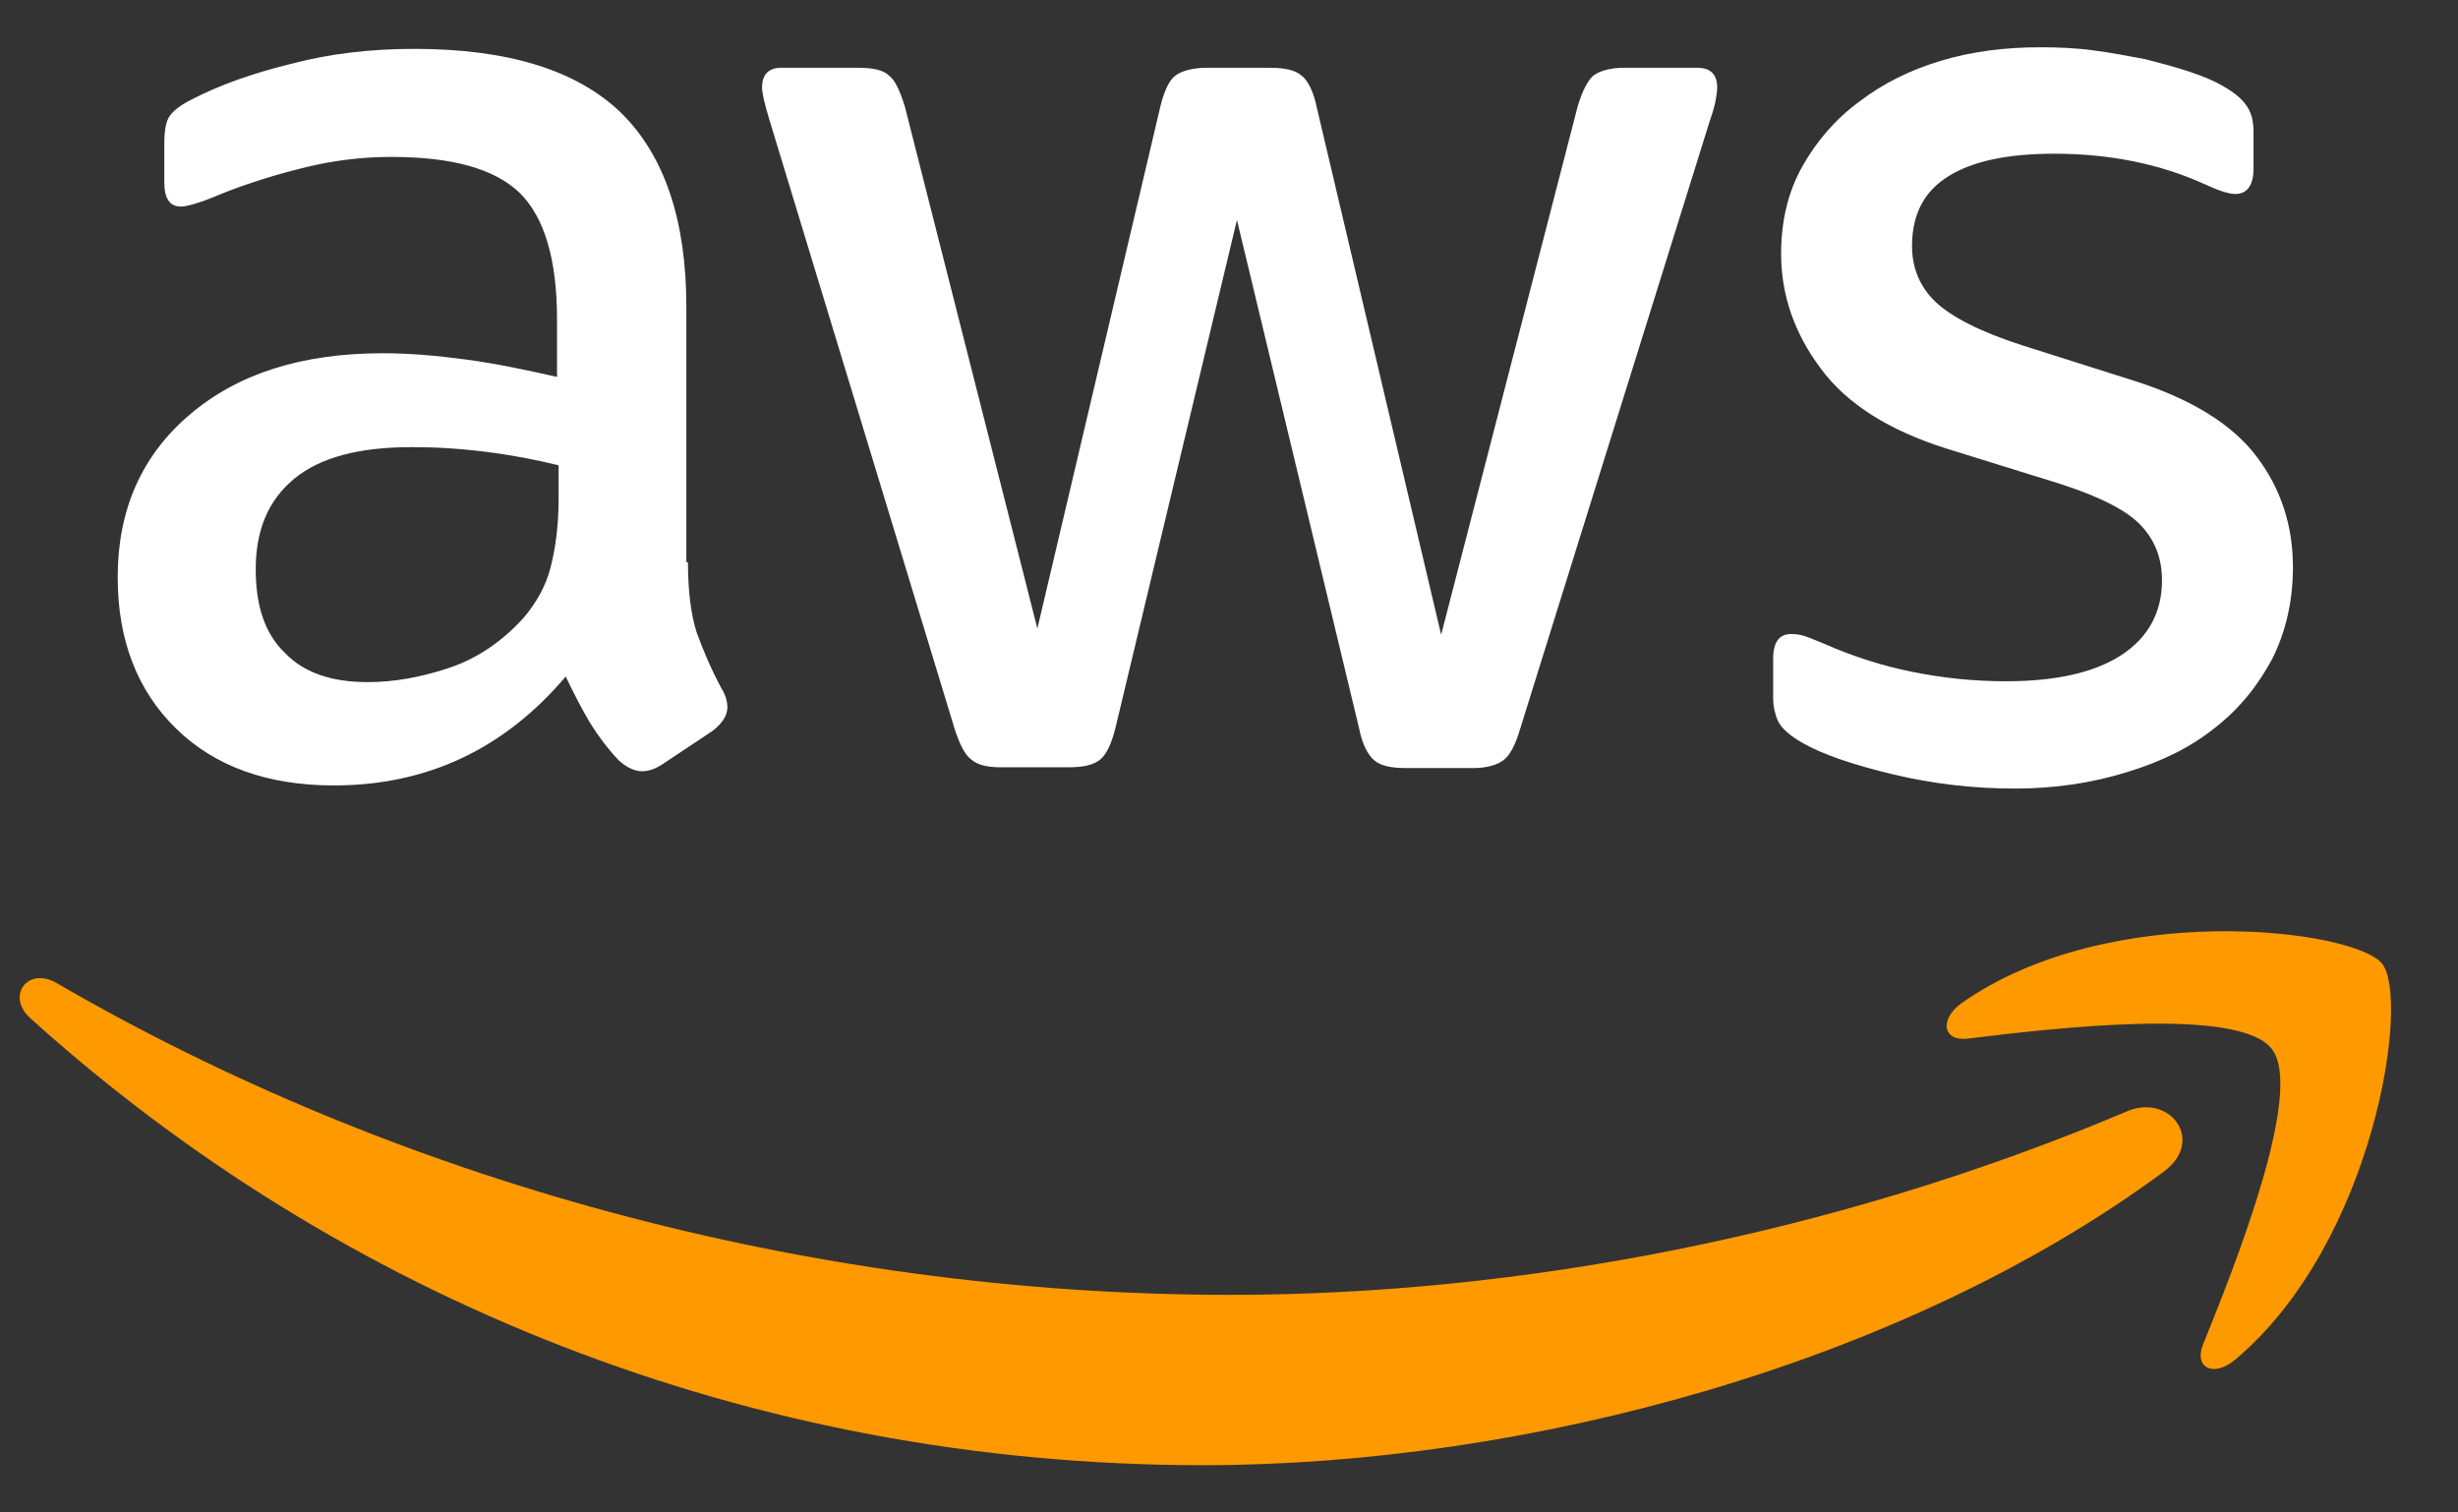 <svg width="26" height="16" viewBox="0 0 26 16" fill="none" xmlns="http://www.w3.org/2000/svg">
<rect x="0" y="0" width="26" height="16" fill="#333333" stroke="none"/>
<path d="M7.277 5.948C7.277 6.256 7.31 6.507 7.369 6.69C7.436 6.874 7.519 7.074 7.636 7.291C7.678 7.358 7.694 7.424 7.694 7.483C7.694 7.566 7.644 7.65 7.536 7.733L7.01 8.083C6.935 8.133 6.86 8.159 6.793 8.159C6.71 8.159 6.626 8.117 6.543 8.042C6.426 7.917 6.326 7.783 6.243 7.65C6.159 7.508 6.076 7.349 5.984 7.157C5.333 7.925 4.516 8.309 3.531 8.309C2.83 8.309 2.272 8.108 1.863 7.708C1.454 7.308 1.245 6.774 1.245 6.106C1.245 5.397 1.496 4.821 2.005 4.388C2.513 3.954 3.189 3.737 4.048 3.737C4.332 3.737 4.624 3.762 4.933 3.804C5.241 3.845 5.558 3.912 5.892 3.987V3.378C5.892 2.744 5.759 2.302 5.5 2.043C5.233 1.785 4.783 1.66 4.14 1.66C3.848 1.66 3.548 1.693 3.239 1.768C2.931 1.843 2.63 1.935 2.338 2.052C2.205 2.11 2.105 2.143 2.046 2.16C1.988 2.177 1.946 2.185 1.913 2.185C1.796 2.185 1.738 2.102 1.738 1.927V1.518C1.738 1.384 1.754 1.284 1.796 1.226C1.838 1.167 1.913 1.109 2.03 1.051C2.322 0.9 2.672 0.775 3.081 0.675C3.49 0.567 3.923 0.517 4.382 0.517C5.375 0.517 6.101 0.742 6.568 1.192C7.027 1.643 7.26 2.327 7.26 3.245V5.948H7.277ZM3.89 7.216C4.165 7.216 4.449 7.166 4.749 7.066C5.05 6.966 5.317 6.782 5.542 6.532C5.675 6.373 5.775 6.198 5.825 5.998C5.876 5.798 5.909 5.556 5.909 5.272V4.922C5.667 4.863 5.408 4.813 5.141 4.78C4.874 4.746 4.616 4.73 4.357 4.73C3.798 4.73 3.389 4.838 3.114 5.063C2.839 5.289 2.705 5.606 2.705 6.023C2.705 6.415 2.805 6.707 3.014 6.907C3.214 7.116 3.506 7.216 3.89 7.216ZM10.589 8.117C10.439 8.117 10.339 8.092 10.272 8.033C10.205 7.983 10.147 7.867 10.097 7.708L8.136 1.259C8.086 1.092 8.061 0.984 8.061 0.925C8.061 0.792 8.128 0.717 8.261 0.717H9.079C9.238 0.717 9.346 0.742 9.404 0.8C9.471 0.85 9.521 0.967 9.571 1.126L10.973 6.649L12.274 1.126C12.316 0.959 12.366 0.85 12.433 0.8C12.499 0.75 12.616 0.717 12.767 0.717H13.434C13.592 0.717 13.701 0.742 13.768 0.8C13.834 0.85 13.893 0.967 13.926 1.126L15.244 6.715L16.688 1.126C16.738 0.959 16.796 0.85 16.854 0.8C16.921 0.75 17.03 0.717 17.18 0.717H17.956C18.089 0.717 18.164 0.784 18.164 0.925C18.164 0.967 18.156 1.009 18.148 1.059C18.139 1.109 18.122 1.176 18.089 1.268L16.078 7.716C16.029 7.883 15.97 7.992 15.903 8.042C15.837 8.092 15.728 8.125 15.586 8.125H14.869C14.71 8.125 14.602 8.1 14.535 8.042C14.468 7.983 14.41 7.875 14.377 7.708L13.084 2.327L11.799 7.7C11.757 7.867 11.707 7.975 11.64 8.033C11.573 8.092 11.457 8.117 11.306 8.117H10.589ZM21.309 8.342C20.875 8.342 20.442 8.292 20.025 8.192C19.607 8.092 19.282 7.983 19.065 7.858C18.932 7.783 18.84 7.7 18.806 7.625C18.773 7.55 18.756 7.466 18.756 7.391V6.966C18.756 6.79 18.823 6.707 18.948 6.707C18.998 6.707 19.049 6.715 19.099 6.732C19.149 6.749 19.224 6.782 19.307 6.815C19.591 6.94 19.899 7.041 20.225 7.107C20.558 7.174 20.884 7.207 21.218 7.207C21.743 7.207 22.152 7.116 22.436 6.932C22.719 6.749 22.869 6.482 22.869 6.14C22.869 5.906 22.794 5.714 22.644 5.556C22.494 5.397 22.21 5.255 21.802 5.122L20.592 4.746C19.983 4.555 19.532 4.271 19.257 3.895C18.982 3.528 18.84 3.12 18.84 2.686C18.84 2.335 18.915 2.027 19.065 1.76C19.215 1.493 19.416 1.259 19.666 1.076C19.916 0.884 20.2 0.742 20.534 0.642C20.867 0.542 21.218 0.5 21.585 0.5C21.768 0.5 21.96 0.508 22.144 0.533C22.335 0.558 22.511 0.592 22.686 0.625C22.853 0.667 23.011 0.709 23.161 0.759C23.311 0.809 23.428 0.859 23.512 0.909C23.629 0.976 23.712 1.042 23.762 1.117C23.812 1.184 23.837 1.276 23.837 1.393V1.785C23.837 1.96 23.77 2.052 23.645 2.052C23.578 2.052 23.47 2.018 23.328 1.952C22.853 1.735 22.319 1.626 21.727 1.626C21.251 1.626 20.875 1.701 20.617 1.86C20.358 2.018 20.225 2.26 20.225 2.602C20.225 2.836 20.308 3.036 20.475 3.195C20.642 3.353 20.951 3.512 21.393 3.654L22.577 4.029C23.178 4.221 23.612 4.488 23.87 4.83C24.129 5.172 24.254 5.564 24.254 5.998C24.254 6.357 24.179 6.682 24.037 6.966C23.887 7.249 23.687 7.499 23.428 7.7C23.17 7.908 22.861 8.058 22.502 8.167C22.127 8.284 21.735 8.342 21.309 8.342Z" fill="white"/>
<path d="M22.886 12.396C20.141 14.424 16.154 15.5 12.725 15.5C7.919 15.5 3.59 13.723 0.319 10.77C0.061 10.536 0.294 10.219 0.603 10.402C4.14 12.455 8.503 13.698 13.017 13.698C16.062 13.698 19.407 13.064 22.486 11.762C22.945 11.554 23.337 12.063 22.886 12.396Z" fill="#FF9900"/>
<path d="M24.029 11.095C23.679 10.645 21.71 10.878 20.817 10.987C20.55 11.02 20.509 10.786 20.75 10.611C22.319 9.51 24.897 9.827 25.197 10.194C25.497 10.569 25.114 13.147 23.645 14.382C23.42 14.574 23.203 14.474 23.303 14.223C23.637 13.398 24.38 11.537 24.029 11.095Z" fill="#FF9900"/>
</svg>
